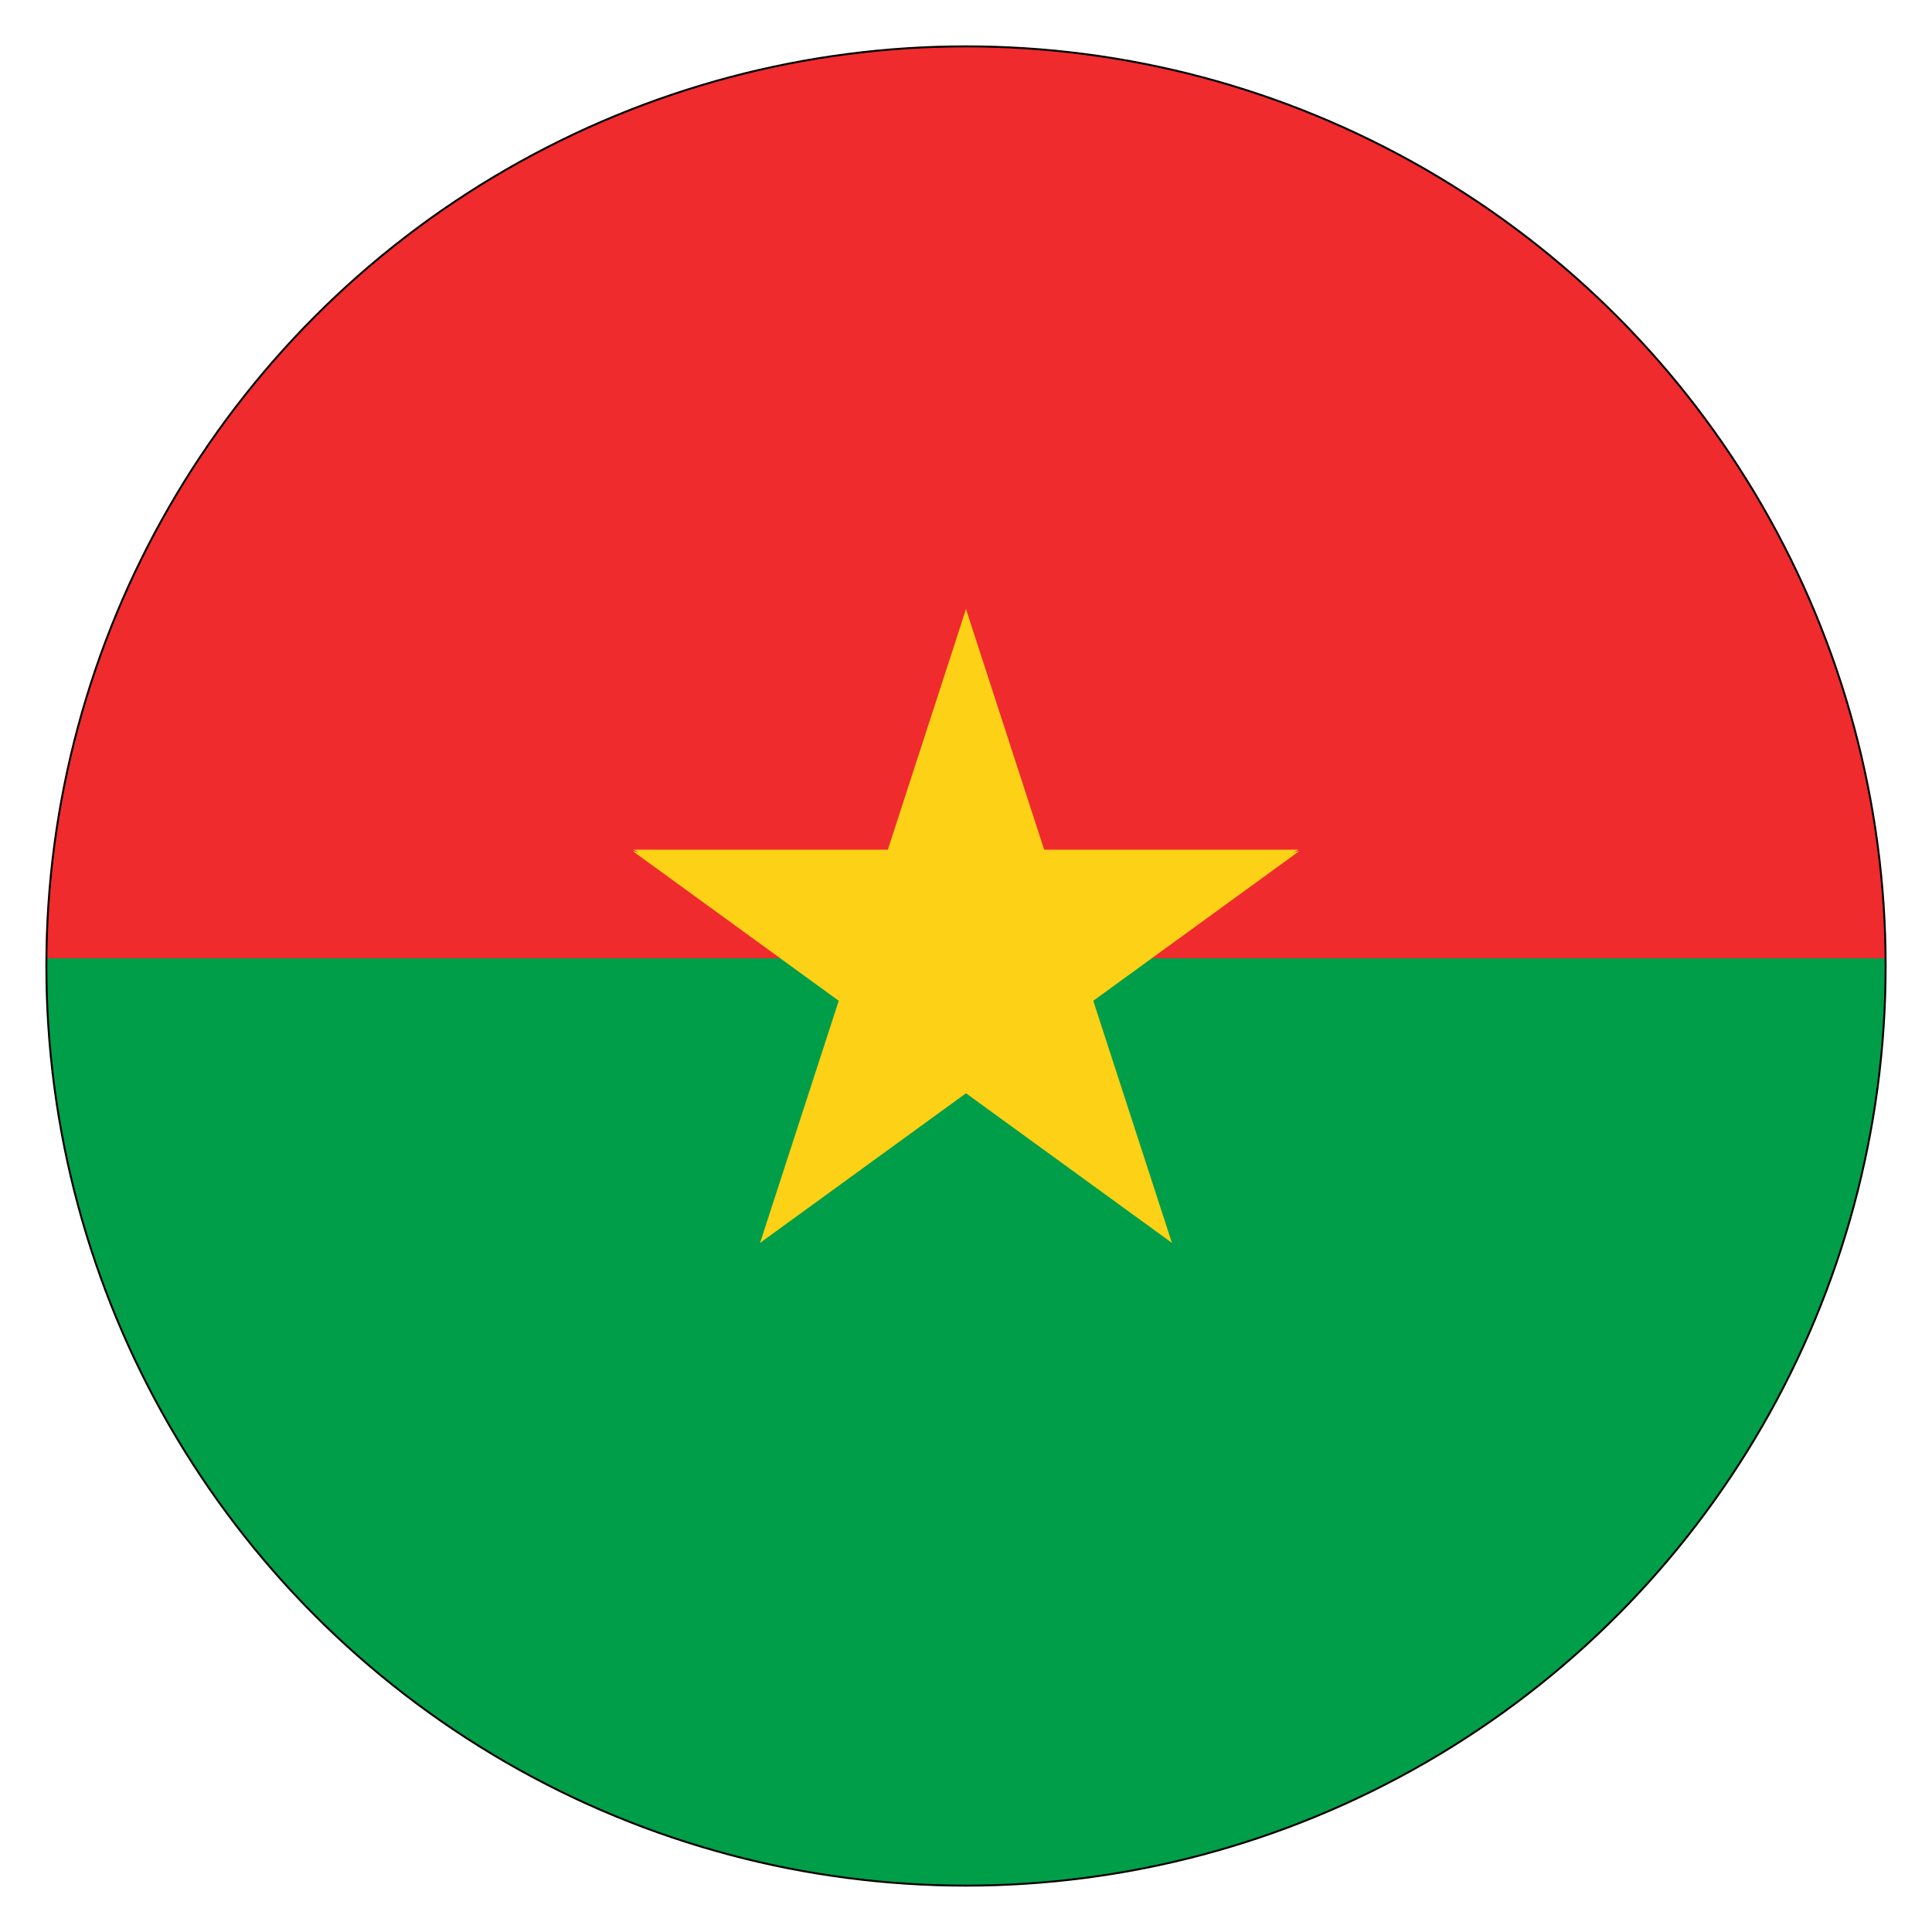 <?xml version="1.0" encoding="UTF-8"?> <svg xmlns="http://www.w3.org/2000/svg" xmlns:xlink="http://www.w3.org/1999/xlink" id="Layer_1" data-name="Layer 1" viewBox="0 0 250 250"><defs><style>.cls-1{fill:none;stroke:#000;stroke-miterlimit:10;stroke-width:0.25px;}.cls-2{clip-path:url(#clip-path);}.cls-3{fill:#009e49;}.cls-4{fill:#ef2b2d;}.cls-5{fill:#fcd116;}</style><clipPath id="clip-path"><circle class="cls-1" cx="125" cy="125" r="119"></circle></clipPath></defs><title>Artboard 1</title><g class="cls-2"><rect class="cls-3" x="-79" y="-12" width="408" height="272"></rect><rect class="cls-4" x="-79" y="-12" width="408" height="136"></rect><g id="c"><path id="t" class="cls-5" d="M125,78.818l-14.009,43.115,21.557,7.004"></path><path id="t-2" data-name="t" class="cls-5" d="M125,78.818l14.009,43.115-21.557,7.004"></path></g><g id="c-2" data-name="c"><path id="t-3" data-name="t" class="cls-5" d="M168.067,109.947H122.733v22.667"></path><path id="t-4" data-name="t" class="cls-5" d="M168.115,110.142l-36.675,26.646L118.116,118.451"></path></g><g id="c-3" data-name="c"><path id="t-5" data-name="t" class="cls-5" d="M151.646,160.827,137.637,117.712l-21.557,7.004"></path><path id="t-6" data-name="t" class="cls-5" d="M151.646,160.827l-36.675-26.646L128.294,115.843"></path></g><g id="c-4" data-name="c"><path id="t-7" data-name="t" class="cls-5" d="M98.354,160.827l36.675-26.646L121.706,115.843"></path><path id="t-8" data-name="t" class="cls-5" d="M98.354,160.827,112.363,117.712l21.557,7.004"></path></g><g id="c-5" data-name="c"><path id="t-9" data-name="t" class="cls-5" d="M81.885,110.142l36.675,26.646L131.884,118.451"></path><path id="t-10" data-name="t" class="cls-5" d="M81.933,109.947h45.333v22.667"></path></g></g><circle class="cls-1" cx="125" cy="125" r="119"></circle></svg> 